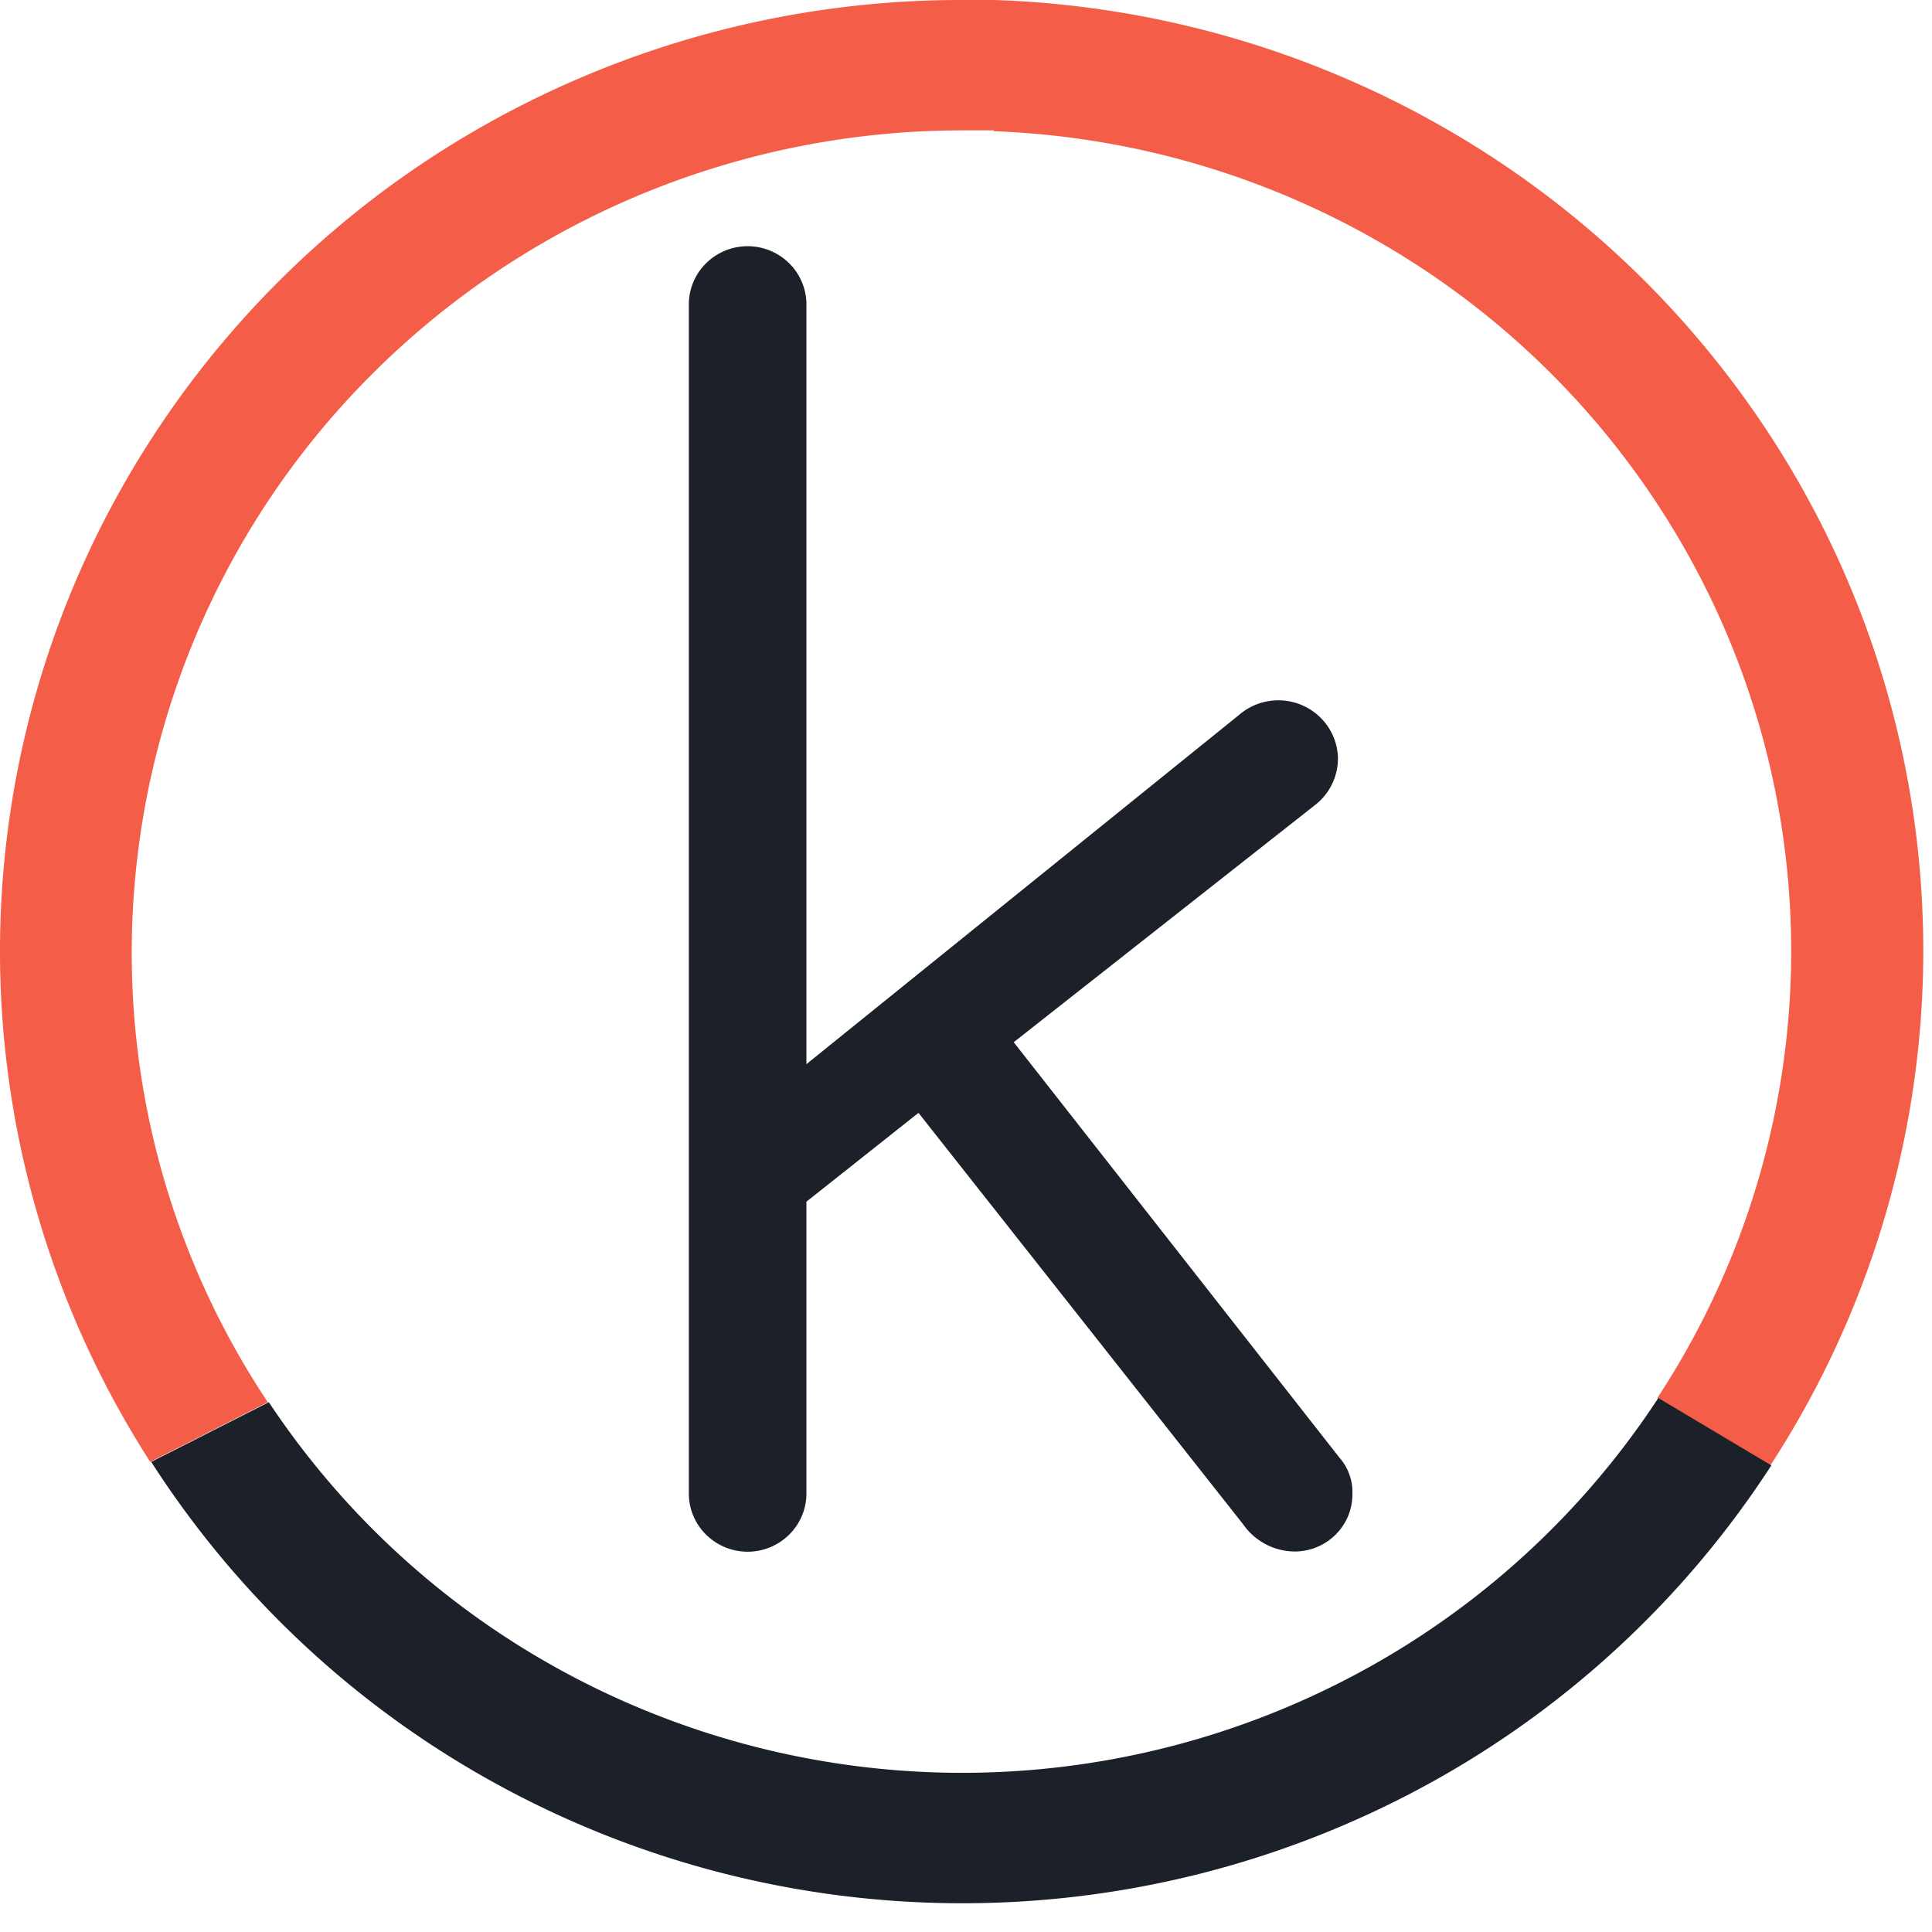<svg xmlns="http://www.w3.org/2000/svg" width="67" height="67" fill="none" viewBox="0 0 67 67">
  <path fill="#1b2029" d="M43.113 52.864L31.852 38.593l-3.886 3.08v10.119c0 .535-.215 1.048-.597 1.427a2.05 2.05 0 01-2.884 0 2.008 2.008 0 01-.597-1.427V10.558c0-.535.214-1.049.597-1.427a2.05 2.05 0 012.884 0c.382.378.597.892.597 1.427v26.346l15.002-12.11a2.086 2.086 0 012.204-.331c.36.16.668.417.885.744.218.326.337.707.342 1.098a2.047 2.047 0 01-.827 1.638l-10.417 8.2 11.302 14.415a1.8 1.8 0 01.443 1.257 1.966 1.966 0 01-.597 1.419 2.008 2.008 0 01-1.442.57 2.195 2.195 0 01-1.748-.94z"/>
  <path fill="#F45D48" d="M34.462 0v4.55a28.956 28.956 0 0114.306 4.404 28.563 28.563 0 0110.123 10.93 28.21 28.21 0 013.191 14.489 28.251 28.251 0 01-4.608 14.11l3.921 2.335a32.747 32.747 0 005.27-16.388 32.703 32.703 0 00-3.78-16.786A33.117 33.117 0 0051.08 5.024 33.571 33.571 0 0034.462 0zM4.568 33a28.367 28.367 0 018.438-20.128C18.4 7.533 25.714 4.53 33.342 4.521h1.119V0h-1.119a33.593 33.593 0 00-16.979 4.594A33.146 33.146 0 004.116 17.107 32.716 32.716 0 00.017 34.05 32.749 32.749 0 005.21 50.697l4.078-2.07A28.098 28.098 0 014.568 33z"/>
  <path fill="#1b2029" d="M33.343 61.48a29.006 29.006 0 01-13.65-3.427 28.66 28.66 0 01-10.37-9.426l-4.079 2.07a33.18 33.18 0 0012.049 11.21 33.588 33.588 0 0016.01 4.096 33.592 33.592 0 0016.029-4.027 33.185 33.185 0 0012.097-11.158l-3.92-2.336a28.656 28.656 0 01-10.413 9.542 29.004 29.004 0 01-13.753 3.456z"/>
</svg>
